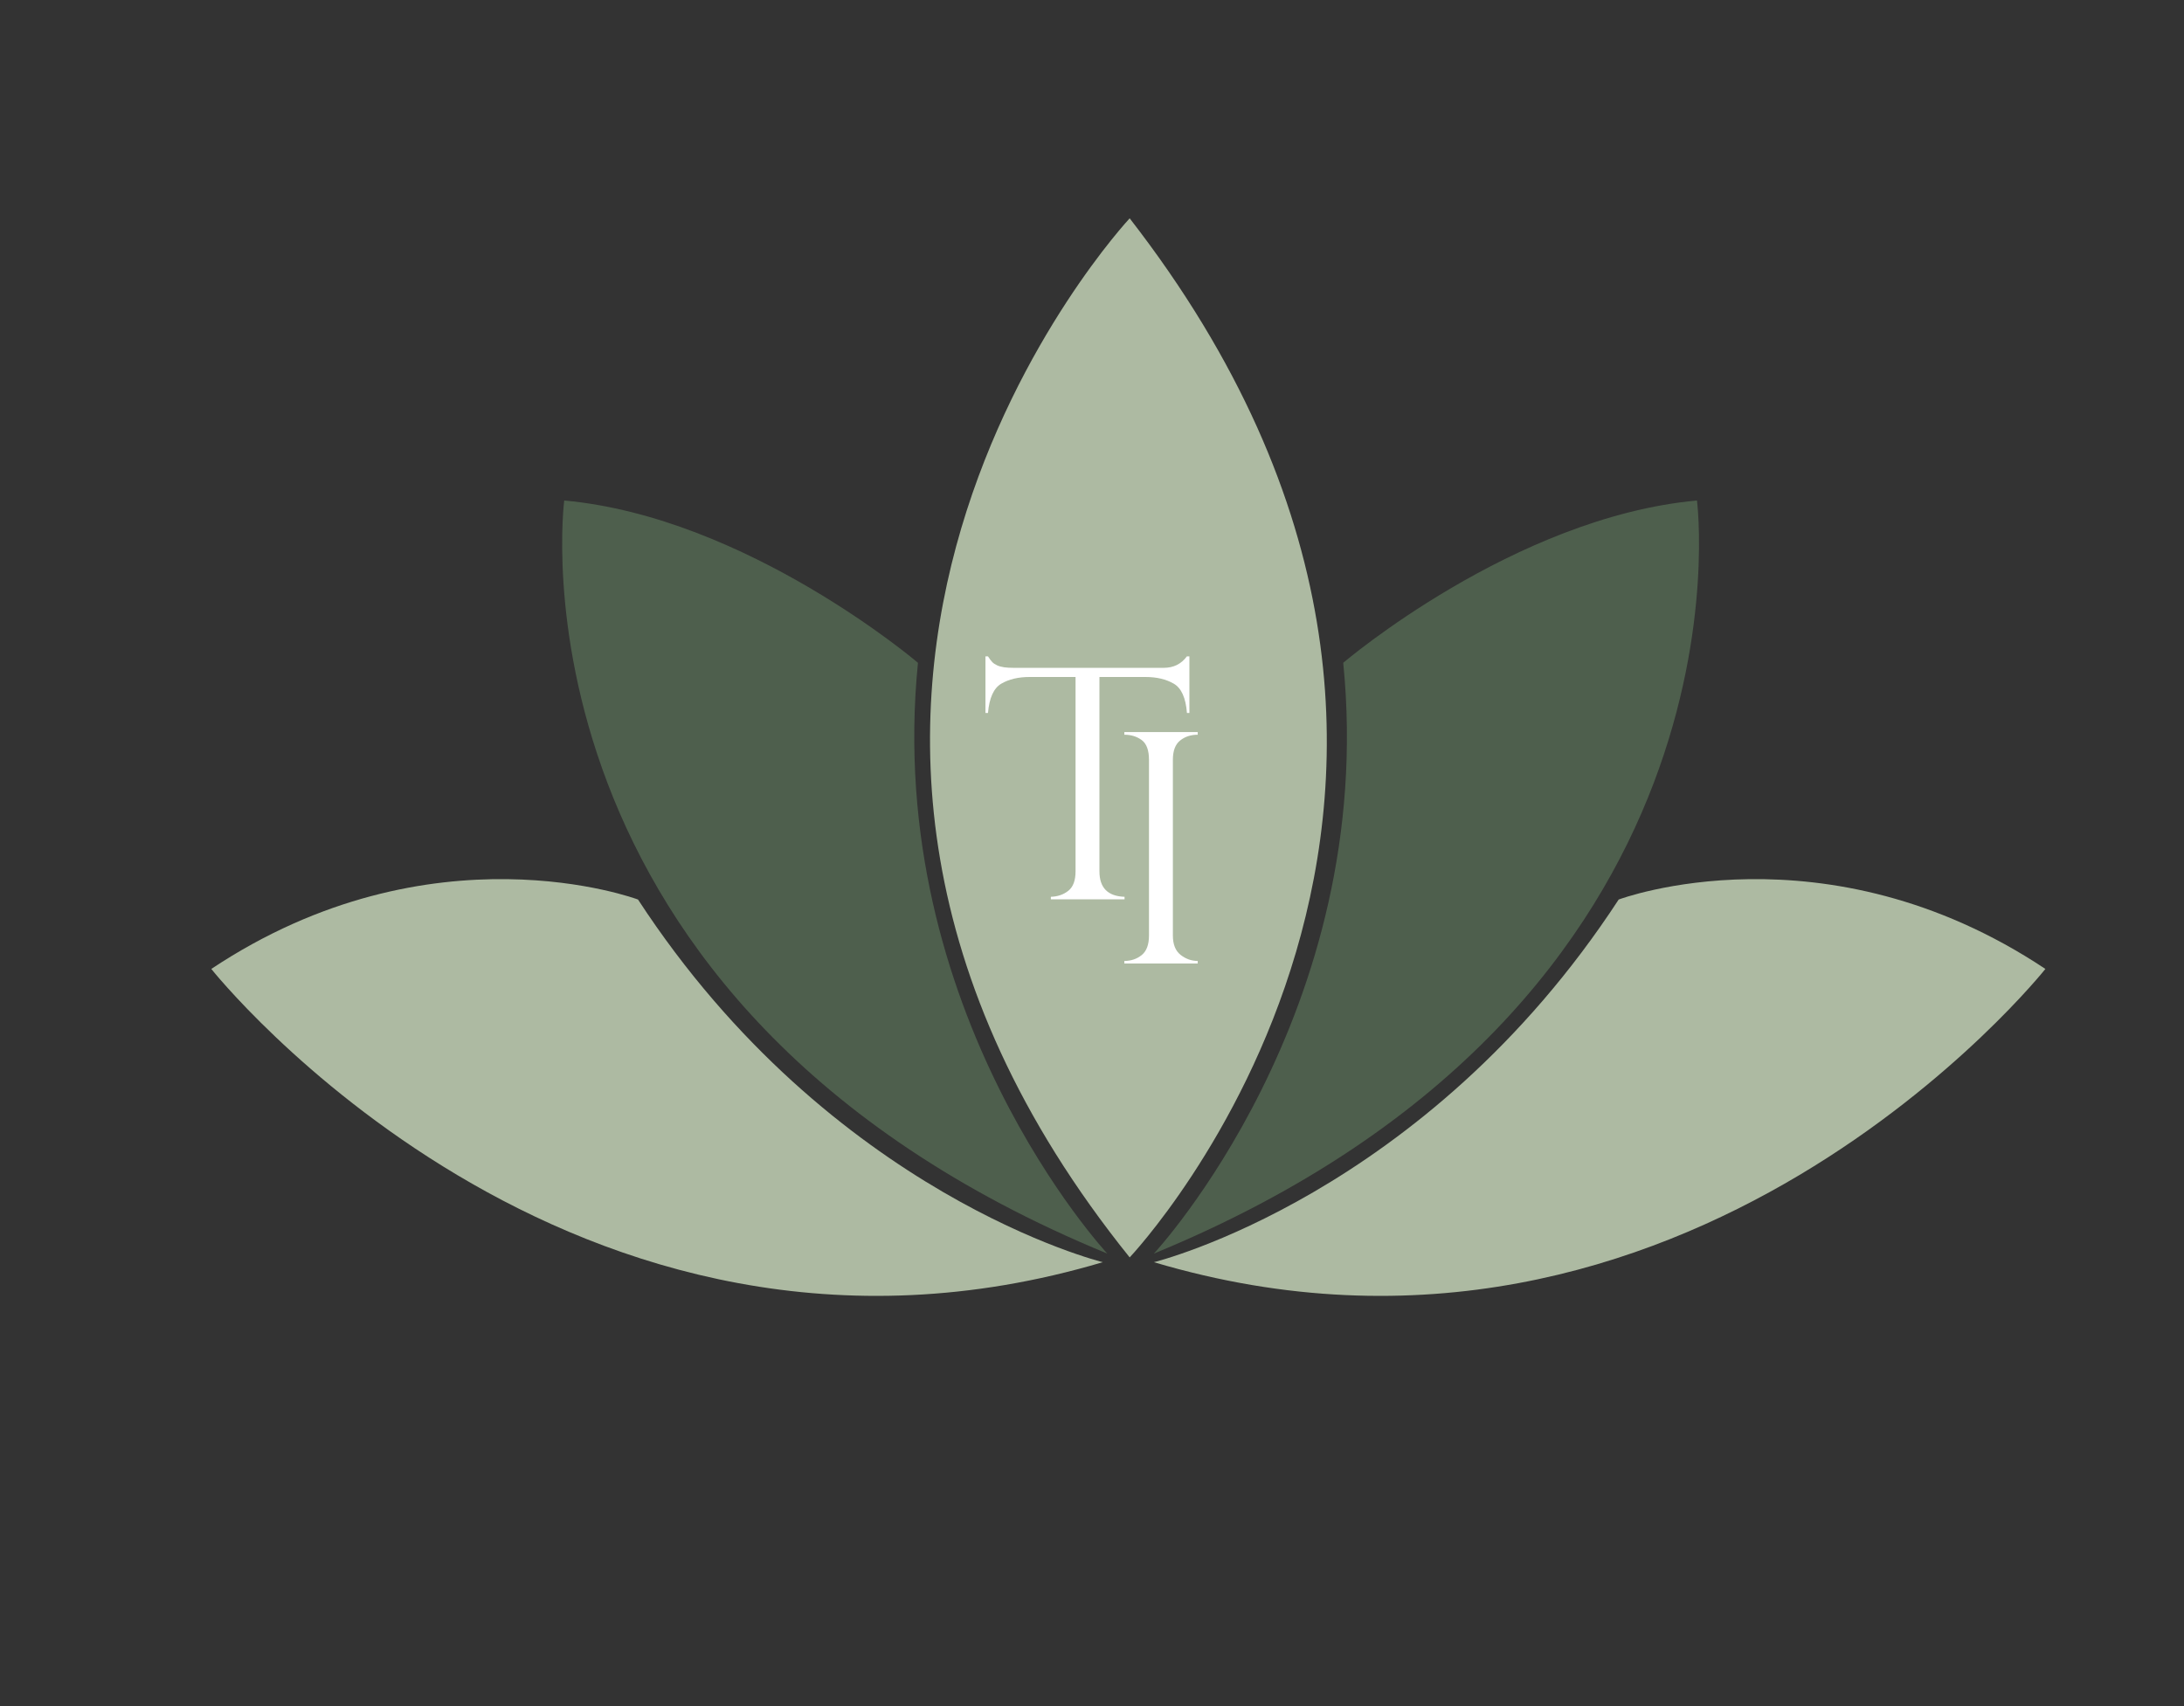 <?xml version="1.0" encoding="UTF-8"?><svg id="Layer_1" xmlns="http://www.w3.org/2000/svg" viewBox="0 0 320 250"><rect x="0" y="0" width="320" height="250" fill="#333333" stroke="none"/><defs><style>.cls-1{fill:#fff;}.cls-2{fill:#4e5f4d;}.cls-3{fill:#adbaa2;}</style></defs><path class="cls-3" d="m30.96,141.98s52.52,66.19,130.62,42.97c0,0-39.76-9.73-68.1-53.14,0,0-30.18-11.35-62.52,10.17Z"/><path class="cls-2" d="m248.64,73.34s9.61,73.64-79.57,110.35c0,0,32.86-35.29,27.74-86.57,0,0,25.04-21.35,51.84-23.78Z"/><path class="cls-3" d="m165.52,31.99s-65.82,70.41,0,152.26c0,0,64.99-68.54,0-152.26Z"/><path class="cls-2" d="m82.67,73.34s-9.61,73.64,79.57,110.35c0,0-32.86-35.29-27.74-86.57,0,0-25.04-21.35-51.84-23.78Z"/><path class="cls-3" d="m299.69,141.98s-52.52,66.19-130.62,42.97c0,0,39.76-9.73,68.1-53.14,0,0,30.18-11.35,62.52,10.17Z"/><path class="cls-1" d="m175.49,107.27v.39c-1.01,0-1.87.28-2.58.85-.71.57-1.06,1.51-1.06,2.83v25.74c0,1.31.38,2.25,1.13,2.84.75.59,1.59.89,2.51.89v.37h-10.75v-.37c.98,0,1.83-.29,2.54-.86s1.07-1.53,1.07-2.87v-25.74c0-1.41-.36-2.38-1.07-2.9-.71-.52-1.56-.78-2.54-.78v-.39h10.75Z"/><path class="cls-1" d="m174.28,104.47h-.37c-.17-2.21-.81-3.64-1.93-4.29-1.12-.65-2.5-.98-4.14-.98h-6.75v28.48c0,2.41,1.23,3.65,3.68,3.73v.37h-10.8v-.37c1.01-.03,1.87-.33,2.57-.89.7-.56,1.05-1.51,1.05-2.84v-28.48h-6.75c-1.64,0-3.02.33-4.13.98-1.11.65-1.76,2.08-1.95,4.29h-.37v-8.29h.37c.25.38.46.67.64.85s.42.34.71.47c.29.13.63.22,1.02.28.39.05.86.08,1.39.08h21.97c1.46,0,2.59-.56,3.41-1.68h.37v8.29Z"/></svg>
